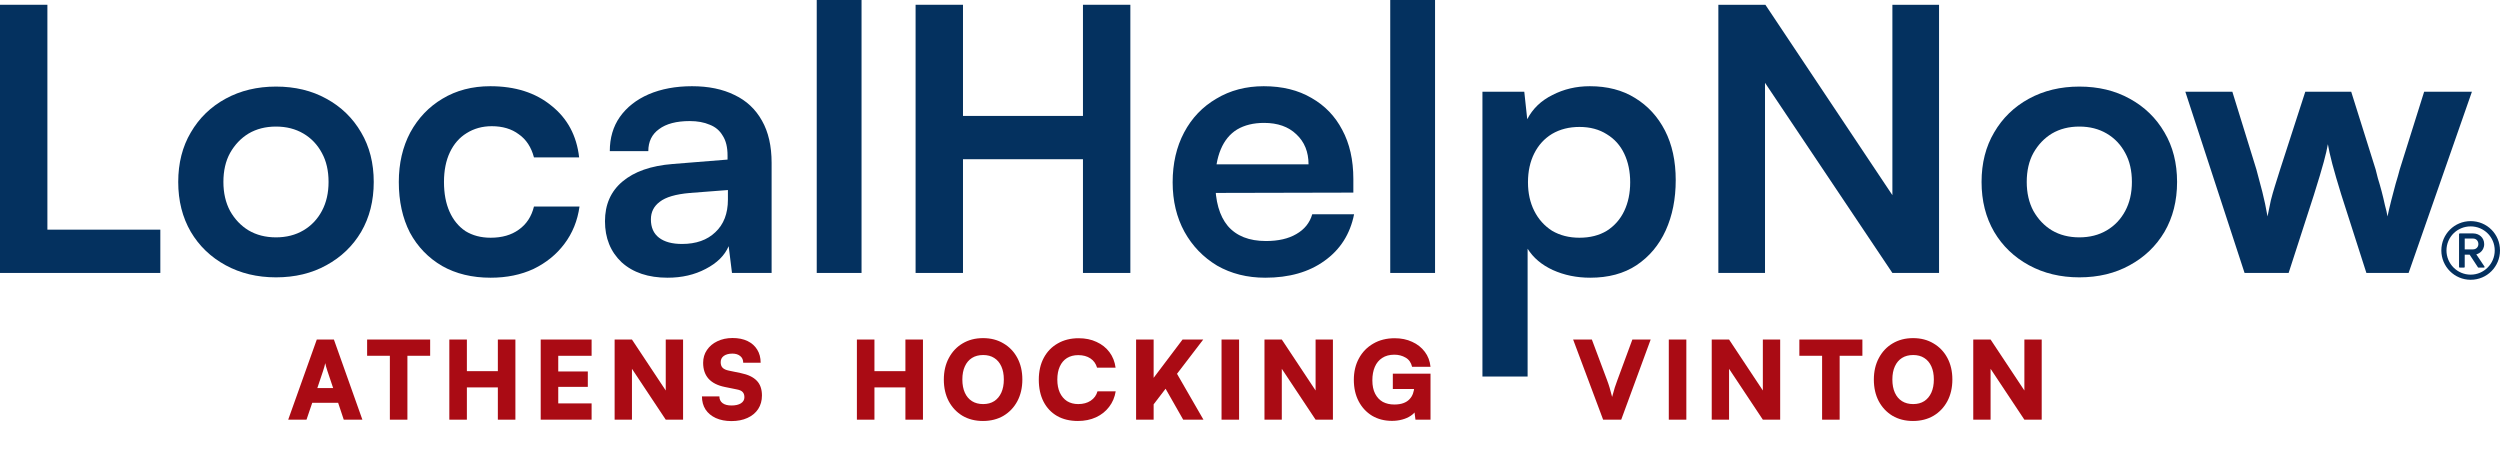 <svg width="554" height="102" viewBox="0 0 554 102" fill="none" xmlns="http://www.w3.org/2000/svg">
<path d="M10.503 1.057V60.485H0V1.057H10.503ZM1.805 60.485V50.892H35.53V60.485H1.805Z" fill="#04315F"/>
<path d="M39.495 40.323C39.495 36.15 40.425 32.492 42.285 29.348C44.145 26.15 46.716 23.657 49.998 21.869C53.28 20.08 57 19.186 61.158 19.186C65.37 19.186 69.09 20.08 72.317 21.869C75.599 23.657 78.17 26.15 80.03 29.348C81.89 32.492 82.82 36.15 82.82 40.323C82.82 44.496 81.89 48.182 80.03 51.379C78.17 54.523 75.599 56.989 72.317 58.777C69.09 60.566 65.37 61.46 61.158 61.46C57 61.46 53.28 60.566 49.998 58.777C46.716 56.989 44.145 54.523 42.285 51.379C40.425 48.182 39.495 44.496 39.495 40.323ZM49.506 40.323C49.506 42.762 49.998 44.903 50.983 46.745C52.022 48.588 53.39 50.024 55.086 51.054C56.836 52.084 58.86 52.599 61.158 52.599C63.455 52.599 65.479 52.084 67.23 51.054C68.98 50.024 70.348 48.588 71.332 46.745C72.317 44.903 72.809 42.762 72.809 40.323C72.809 37.83 72.317 35.689 71.332 33.901C70.348 32.058 68.98 30.622 67.23 29.592C65.479 28.562 63.455 28.047 61.158 28.047C58.86 28.047 56.836 28.562 55.086 29.592C53.39 30.622 52.022 32.058 50.983 33.901C49.998 35.689 49.506 37.83 49.506 40.323Z" fill="#04315F"/>
<path d="M88.376 40.323C88.376 36.204 89.224 32.546 90.919 29.348C92.67 26.15 95.049 23.657 98.058 21.869C101.122 20.026 104.65 19.105 108.643 19.105C114.168 19.105 118.681 20.541 122.182 23.413C125.738 26.232 127.79 30.053 128.337 34.876H118.326C117.724 32.6 116.603 30.893 114.962 29.755C113.375 28.562 111.378 27.966 108.971 27.966C106.893 27.966 105.033 28.481 103.392 29.511C101.805 30.486 100.575 31.895 99.699 33.738C98.824 35.581 98.386 37.776 98.386 40.323C98.386 42.87 98.797 45.065 99.617 46.908C100.438 48.751 101.614 50.187 103.146 51.217C104.732 52.192 106.592 52.68 108.725 52.68C111.242 52.68 113.32 52.084 114.962 50.892C116.657 49.699 117.779 47.992 118.326 45.77H128.419C127.981 48.913 126.86 51.678 125.054 54.062C123.304 56.393 121.034 58.235 118.244 59.59C115.454 60.891 112.281 61.541 108.725 61.541C104.623 61.541 101.039 60.674 97.976 58.94C94.913 57.151 92.533 54.685 90.837 51.542C89.196 48.344 88.376 44.605 88.376 40.323Z" fill="#04315F"/>
<path d="M147.932 61.541C143.665 61.541 140.273 60.403 137.757 58.127C135.295 55.797 134.064 52.761 134.064 49.022C134.064 45.336 135.35 42.41 137.921 40.242C140.547 38.02 144.267 36.719 149.081 36.34L161.225 35.364V34.47C161.225 32.627 160.869 31.164 160.158 30.08C159.502 28.942 158.544 28.129 157.286 27.641C156.028 27.099 154.551 26.828 152.855 26.828C149.901 26.828 147.631 27.424 146.045 28.616C144.458 29.755 143.665 31.38 143.665 33.494H135.131C135.131 30.567 135.87 28.047 137.347 25.934C138.878 23.766 141.012 22.085 143.747 20.893C146.537 19.701 149.737 19.105 153.347 19.105C157.013 19.105 160.158 19.755 162.784 21.056C165.41 22.302 167.434 24.199 168.856 26.747C170.278 29.24 170.989 32.356 170.989 36.096V60.485H162.209L161.471 54.55C160.596 56.609 158.9 58.29 156.383 59.59C153.922 60.891 151.105 61.541 147.932 61.541ZM151.132 54.062C154.25 54.062 156.712 53.195 158.517 51.461C160.377 49.726 161.307 47.315 161.307 44.225V42.112L152.855 42.762C149.737 43.033 147.522 43.683 146.209 44.713C144.896 45.689 144.239 46.989 144.239 48.615C144.239 50.404 144.841 51.759 146.045 52.68C147.248 53.602 148.944 54.062 151.132 54.062Z" fill="#04315F"/>
<path d="M190.917 60.485H180.988V0H190.917V60.485Z" fill="#04315F"/>
<path d="M213.398 60.485H202.895V1.057H213.398V25.69H239.984V1.057H250.487V60.485H239.984V35.283H213.398V60.485Z" fill="#04315F"/>
<path d="M280.372 61.541C276.379 61.541 272.823 60.647 269.705 58.859C266.642 57.016 264.235 54.523 262.484 51.379C260.734 48.182 259.859 44.523 259.859 40.404C259.859 36.231 260.706 32.546 262.402 29.348C264.098 26.15 266.478 23.657 269.541 21.869C272.604 20.026 276.106 19.105 280.044 19.105C284.147 19.105 287.675 19.972 290.629 21.706C293.583 23.386 295.854 25.744 297.44 28.779C299.081 31.814 299.902 35.445 299.902 39.673V42.681L265.11 42.762L265.274 36.421H289.973C289.973 33.657 289.07 31.435 287.265 29.755C285.515 28.074 283.135 27.234 280.126 27.234C277.774 27.234 275.777 27.722 274.136 28.698C272.55 29.673 271.346 31.137 270.526 33.088C269.705 35.039 269.295 37.423 269.295 40.242C269.295 44.578 270.225 47.856 272.085 50.079C273.999 52.301 276.817 53.412 280.537 53.412C283.272 53.412 285.515 52.897 287.265 51.867C289.07 50.837 290.246 49.374 290.793 47.477H300.066C299.19 51.867 297.002 55.309 293.501 57.802C290.055 60.295 285.679 61.541 280.372 61.541Z" fill="#04315F"/>
<path d="M318.006 60.485H308.078V0H318.006V60.485Z" fill="#04315F"/>
<path d="M328.508 83.443V20.324H337.78L338.436 26.421C339.64 24.091 341.5 22.302 344.016 21.056C346.532 19.755 349.295 19.105 352.304 19.105C356.188 19.105 359.524 19.972 362.314 21.706C365.159 23.441 367.374 25.852 368.961 28.942C370.547 32.031 371.34 35.689 371.34 39.917C371.34 44.09 370.602 47.802 369.125 51.054C367.648 54.306 365.487 56.88 362.643 58.777C359.853 60.62 356.434 61.541 352.386 61.541C349.377 61.541 346.614 60.972 344.098 59.834C341.636 58.696 339.776 57.124 338.518 55.119V83.443H328.508ZM338.6 40.404C338.6 42.789 339.065 44.903 339.995 46.745C340.925 48.588 342.238 50.051 343.934 51.136C345.684 52.165 347.709 52.68 350.006 52.68C352.358 52.68 354.382 52.165 356.078 51.136C357.774 50.051 359.06 48.588 359.935 46.745C360.81 44.903 361.248 42.789 361.248 40.404C361.248 38.02 360.81 35.906 359.935 34.063C359.06 32.221 357.774 30.784 356.078 29.755C354.382 28.671 352.358 28.129 350.006 28.129C347.709 28.129 345.684 28.643 343.934 29.673C342.238 30.703 340.925 32.139 339.995 33.982C339.065 35.825 338.6 37.965 338.6 40.404Z" fill="#04315F"/>
<path d="M391.127 60.485H380.788V1.057H391.209L422.39 47.802H419.354V1.057H429.693V60.485H419.354L388.091 13.82H391.127V60.485Z" fill="#04315F"/>
<path d="M439.114 40.323C439.114 36.15 440.044 32.492 441.904 29.348C443.764 26.15 446.335 23.657 449.617 21.869C452.9 20.08 456.62 19.186 460.777 19.186C464.989 19.186 468.709 20.08 471.937 21.869C475.219 23.657 477.79 26.15 479.65 29.348C481.51 32.492 482.44 36.15 482.44 40.323C482.44 44.496 481.51 48.182 479.65 51.379C477.79 54.523 475.219 56.989 471.937 58.777C468.709 60.566 464.989 61.46 460.777 61.46C456.62 61.46 452.9 60.566 449.617 58.777C446.335 56.989 443.764 54.523 441.904 51.379C440.044 48.182 439.114 44.496 439.114 40.323ZM449.125 40.323C449.125 42.762 449.617 44.903 450.602 46.745C451.642 48.588 453.009 50.024 454.705 51.054C456.455 52.084 458.479 52.599 460.777 52.599C463.075 52.599 465.099 52.084 466.849 51.054C468.6 50.024 469.967 48.588 470.952 46.745C471.937 44.903 472.429 42.762 472.429 40.323C472.429 37.83 471.937 35.689 470.952 33.901C469.967 32.058 468.6 30.622 466.849 29.592C465.099 28.562 463.075 28.047 460.777 28.047C458.479 28.047 456.455 28.562 454.705 29.592C453.009 30.622 451.642 32.058 450.602 33.901C449.617 35.689 449.125 37.83 449.125 40.323Z" fill="#04315F"/>
<path d="M497.396 60.485L484.267 20.324H494.688L500.021 37.559C500.459 39.131 500.897 40.784 501.334 42.518C501.772 44.252 502.155 46.068 502.483 47.965C502.757 46.664 503.003 45.472 503.221 44.388C503.495 43.304 503.796 42.247 504.124 41.217C504.452 40.133 504.835 38.914 505.273 37.559L510.853 20.324H521.027L526.443 37.559C526.553 37.938 526.717 38.589 526.935 39.51C527.209 40.377 527.482 41.326 527.756 42.355C528.029 43.385 528.276 44.415 528.495 45.445C528.768 46.42 528.96 47.26 529.069 47.965C529.288 46.935 529.561 45.77 529.889 44.469C530.218 43.168 530.546 41.922 530.874 40.73C531.257 39.483 531.558 38.426 531.777 37.559L537.192 20.324H547.778L533.746 60.485H524.392L518.812 43.087C517.991 40.431 517.335 38.182 516.843 36.34C516.35 34.443 516.022 32.979 515.858 31.95C515.694 32.925 515.393 34.226 514.955 35.852C514.518 37.478 513.779 39.944 512.74 43.25L507.16 60.485H497.396Z" fill="#04315F"/>
<path d="M67.921 93H63.865L70.201 75.24H73.993L80.305 93H76.177L74.929 89.256H69.193L67.921 93ZM71.593 82.2L70.321 85.992H73.825L72.553 82.2C72.457 81.896 72.361 81.584 72.265 81.264C72.169 80.944 72.105 80.68 72.073 80.472C72.041 80.68 71.977 80.944 71.881 81.264C71.801 81.568 71.705 81.88 71.593 82.2Z" fill="#AA0B14"/>
<path d="M90.282 77.112V93H86.394V77.112H90.282ZM81.354 78.84V75.24H95.322V78.84H81.354Z" fill="#AA0B14"/>
<path d="M103.46 93H99.572V75.24H103.46V82.248H110.324V75.24H114.212V93H110.324V85.848H103.46V93Z" fill="#AA0B14"/>
<path d="M131.1 93H119.82V75.24H131.1V78.84H122.628L123.708 77.832V82.32H130.26V85.728H123.708V90.408L122.628 89.4H131.1V93Z" fill="#AA0B14"/>
<path d="M140.041 93H136.201V75.24H140.041L148.729 88.344H147.529V75.24H151.369V93H147.529L138.841 79.92H140.041V93Z" fill="#AA0B14"/>
<path d="M155.816 80.4C155.816 79.328 156.096 78.384 156.656 77.568C157.216 76.736 157.984 76.088 158.96 75.624C159.952 75.144 161.08 74.904 162.344 74.904C163.624 74.904 164.728 75.128 165.656 75.576C166.584 76.024 167.296 76.656 167.792 77.472C168.304 78.288 168.56 79.256 168.56 80.376H164.696C164.696 79.752 164.48 79.264 164.048 78.912C163.616 78.544 163.032 78.36 162.296 78.36C161.512 78.36 160.88 78.528 160.4 78.864C159.936 79.2 159.704 79.664 159.704 80.256C159.704 80.8 159.848 81.216 160.136 81.504C160.424 81.792 160.88 82 161.504 82.128L164.168 82.68C165.752 83 166.928 83.56 167.696 84.36C168.464 85.144 168.848 86.24 168.848 87.648C168.848 88.784 168.568 89.784 168.008 90.648C167.448 91.496 166.656 92.152 165.632 92.616C164.624 93.08 163.44 93.312 162.08 93.312C160.768 93.312 159.616 93.088 158.624 92.64C157.648 92.192 156.888 91.56 156.344 90.744C155.816 89.912 155.552 88.944 155.552 87.84H159.416C159.416 88.48 159.648 88.976 160.112 89.328C160.576 89.68 161.24 89.856 162.104 89.856C162.984 89.856 163.68 89.696 164.192 89.376C164.704 89.04 164.96 88.592 164.96 88.032C164.96 87.536 164.832 87.152 164.576 86.88C164.336 86.608 163.92 86.416 163.328 86.304L160.616 85.752C159.032 85.432 157.832 84.824 157.016 83.928C156.216 83.032 155.816 81.856 155.816 80.4Z" fill="#AA0B14"/>
<path d="M193.776 93H189.888V75.24H193.776V82.248H200.64V75.24H204.528V93H200.64V85.848H193.776V93Z" fill="#AA0B14"/>
<path d="M226.553 84.096C226.553 85.904 226.185 87.504 225.449 88.896C224.713 90.272 223.689 91.352 222.377 92.136C221.065 92.904 219.545 93.288 217.817 93.288C216.105 93.288 214.593 92.904 213.281 92.136C211.985 91.352 210.969 90.272 210.233 88.896C209.513 87.52 209.153 85.928 209.153 84.12C209.153 82.312 209.521 80.72 210.257 79.344C210.993 77.952 212.009 76.872 213.305 76.104C214.617 75.32 216.129 74.928 217.841 74.928C219.569 74.928 221.081 75.32 222.377 76.104C223.689 76.872 224.713 77.944 225.449 79.32C226.185 80.696 226.553 82.288 226.553 84.096ZM222.449 84.096C222.449 82.96 222.265 81.992 221.897 81.192C221.529 80.376 221.001 79.752 220.313 79.32C219.641 78.888 218.825 78.672 217.865 78.672C216.905 78.672 216.081 78.888 215.393 79.32C214.705 79.752 214.177 80.376 213.809 81.192C213.441 81.992 213.257 82.96 213.257 84.096C213.257 85.232 213.441 86.208 213.809 87.024C214.177 87.84 214.705 88.464 215.393 88.896C216.081 89.328 216.905 89.544 217.865 89.544C218.825 89.544 219.641 89.328 220.313 88.896C221.001 88.448 221.529 87.816 221.897 87C222.265 86.184 222.449 85.216 222.449 84.096Z" fill="#AA0B14"/>
<path d="M238.862 93.288C237.086 93.288 235.55 92.92 234.254 92.184C232.958 91.432 231.958 90.376 231.254 89.016C230.55 87.64 230.198 86.016 230.198 84.144C230.198 82.288 230.566 80.672 231.302 79.296C232.038 77.92 233.07 76.856 234.398 76.104C235.726 75.336 237.27 74.952 239.03 74.952C240.518 74.952 241.838 75.224 242.99 75.768C244.158 76.296 245.11 77.048 245.846 78.024C246.582 79 247.038 80.152 247.214 81.48H243.11C242.854 80.584 242.358 79.896 241.622 79.416C240.902 78.936 240.006 78.696 238.934 78.696C237.974 78.696 237.142 78.912 236.438 79.344C235.75 79.776 235.222 80.4 234.854 81.216C234.486 82.016 234.302 82.984 234.302 84.12C234.302 85.224 234.486 86.184 234.854 87C235.238 87.816 235.774 88.448 236.462 88.896C237.166 89.328 237.99 89.544 238.934 89.544C240.022 89.544 240.942 89.296 241.694 88.8C242.462 88.288 242.966 87.592 243.206 86.712H247.238C247.03 88.024 246.542 89.176 245.774 90.168C245.022 91.16 244.054 91.928 242.87 92.472C241.686 93.016 240.35 93.288 238.862 93.288Z" fill="#AA0B14"/>
<path d="M266.638 75.24L254.662 90.888V85.032L262.054 75.24H266.638ZM255.646 75.24V93H251.758V75.24H255.646ZM258.166 85.92L260.638 82.512L266.686 93H262.198L258.166 85.92Z" fill="#AA0B14"/>
<path d="M274.581 75.24V93H270.693V75.24H274.581Z" fill="#AA0B14"/>
<path d="M284.047 93H280.207V75.24H284.047L292.735 88.344H291.535V75.24H295.375V93H291.535L282.847 79.92H284.047V93Z" fill="#AA0B14"/>
<path d="M308.986 78.6C307.914 78.6 307.018 78.84 306.298 79.32C305.578 79.784 305.034 80.44 304.666 81.288C304.298 82.136 304.114 83.136 304.114 84.288C304.114 85.472 304.322 86.464 304.738 87.264C305.154 88.064 305.722 88.664 306.442 89.064C307.178 89.448 308.018 89.64 308.962 89.64C309.762 89.64 310.442 89.536 311.002 89.328C311.562 89.12 312.01 88.832 312.346 88.464C312.698 88.096 312.954 87.68 313.114 87.216C313.29 86.752 313.378 86.272 313.378 85.776V84.36L315.226 86.208H308.65V82.8H317.002V93H313.666L313.354 90.576L313.786 90.936C313.53 91.4 313.13 91.808 312.586 92.16C312.058 92.512 311.434 92.784 310.714 92.976C310.01 93.168 309.258 93.264 308.458 93.264C306.81 93.264 305.346 92.888 304.066 92.136C302.802 91.368 301.81 90.304 301.09 88.944C300.37 87.584 300.01 85.992 300.01 84.168C300.01 82.376 300.386 80.792 301.138 79.416C301.89 78.024 302.946 76.936 304.306 76.152C305.666 75.352 307.258 74.952 309.082 74.952C310.506 74.952 311.786 75.216 312.922 75.744C314.074 76.256 315.01 76.992 315.73 77.952C316.45 78.896 316.874 80.008 317.002 81.288H312.922C312.698 80.344 312.218 79.664 311.482 79.248C310.746 78.816 309.914 78.6 308.986 78.6Z" fill="#AA0B14"/>
<path d="M355.253 93L348.605 75.24H352.757L356.117 84.216C356.325 84.76 356.517 85.328 356.693 85.92C356.869 86.512 357.053 87.192 357.245 87.96C357.469 87.112 357.669 86.408 357.845 85.848C358.037 85.288 358.229 84.744 358.421 84.216L361.733 75.24H365.789L359.261 93H355.253Z" fill="#AA0B14"/>
<path d="M373.693 75.24V93H369.805V75.24H373.693Z" fill="#AA0B14"/>
<path d="M383.159 93H379.319V75.24H383.159L391.847 88.344H390.647V75.24H394.487V93H390.647L381.959 79.92H383.159V93Z" fill="#AA0B14"/>
<path d="M407.666 77.112V93H403.778V77.112H407.666ZM398.738 78.84V75.24H412.706V78.84H398.738Z" fill="#AA0B14"/>
<path d="M432.645 84.096C432.645 85.904 432.277 87.504 431.541 88.896C430.805 90.272 429.781 91.352 428.469 92.136C427.157 92.904 425.637 93.288 423.909 93.288C422.197 93.288 420.685 92.904 419.373 92.136C418.077 91.352 417.061 90.272 416.325 88.896C415.605 87.52 415.245 85.928 415.245 84.12C415.245 82.312 415.613 80.72 416.349 79.344C417.085 77.952 418.101 76.872 419.397 76.104C420.709 75.32 422.221 74.928 423.933 74.928C425.661 74.928 427.173 75.32 428.469 76.104C429.781 76.872 430.805 77.944 431.541 79.32C432.277 80.696 432.645 82.288 432.645 84.096ZM428.541 84.096C428.541 82.96 428.357 81.992 427.989 81.192C427.621 80.376 427.093 79.752 426.405 79.32C425.733 78.888 424.917 78.672 423.957 78.672C422.997 78.672 422.173 78.888 421.485 79.32C420.797 79.752 420.269 80.376 419.901 81.192C419.533 81.992 419.349 82.96 419.349 84.096C419.349 85.232 419.533 86.208 419.901 87.024C420.269 87.84 420.797 88.464 421.485 88.896C422.173 89.328 422.997 89.544 423.957 89.544C424.917 89.544 425.733 89.328 426.405 88.896C427.093 88.448 427.621 87.816 427.989 87C428.357 86.184 428.541 85.216 428.541 84.096Z" fill="#AA0B14"/>
<path d="M441.114 93H437.274V75.24H441.114L449.802 88.344H448.602V75.24H452.442V93H448.602L439.914 79.92H441.114V93Z" fill="#AA0B14"/>
<path fill-rule="evenodd" clip-rule="evenodd" d="M550.435 59.304C550.491 59.304 550.542 59.274 550.568 59.225C550.594 59.176 550.591 59.117 550.56 59.071L548.745 56.363C548.828 56.343 548.917 56.315 549.01 56.279C549.217 56.198 549.45 56.072 549.669 55.893C550.111 55.532 550.495 54.952 550.495 54.092C550.495 52.65 549.368 51.726 548.039 51.726H545.074C544.991 51.726 544.924 51.793 544.924 51.876V59.154C544.924 59.237 544.991 59.304 545.074 59.304H546.032C546.115 59.304 546.182 59.237 546.182 59.154V56.429H547.269L549.112 59.236C549.14 59.279 549.187 59.304 549.237 59.304H550.435ZM548.489 56.249C548.488 56.249 548.489 56.249 548.489 56.249V56.249ZM548.039 52.864C548.701 52.864 549.207 53.362 549.207 54.092C549.207 54.758 548.705 55.26 548.039 55.26H546.182V52.864H548.039Z" fill="#04315F"/>
<path fill-rule="evenodd" clip-rule="evenodd" d="M547.5 62C551.118 62 554 59.087 554 55.5C554 51.883 551.117 49 547.5 49C543.913 49 541 51.882 541 55.5C541 59.087 543.913 62 547.5 62ZM547.5 50.168C550.443 50.168 552.832 52.528 552.832 55.5C552.832 58.444 550.442 60.862 547.5 60.862C544.528 60.862 542.138 58.443 542.138 55.5C542.138 52.529 544.526 50.168 547.5 50.168Z" fill="#04315F"/>
</svg>

